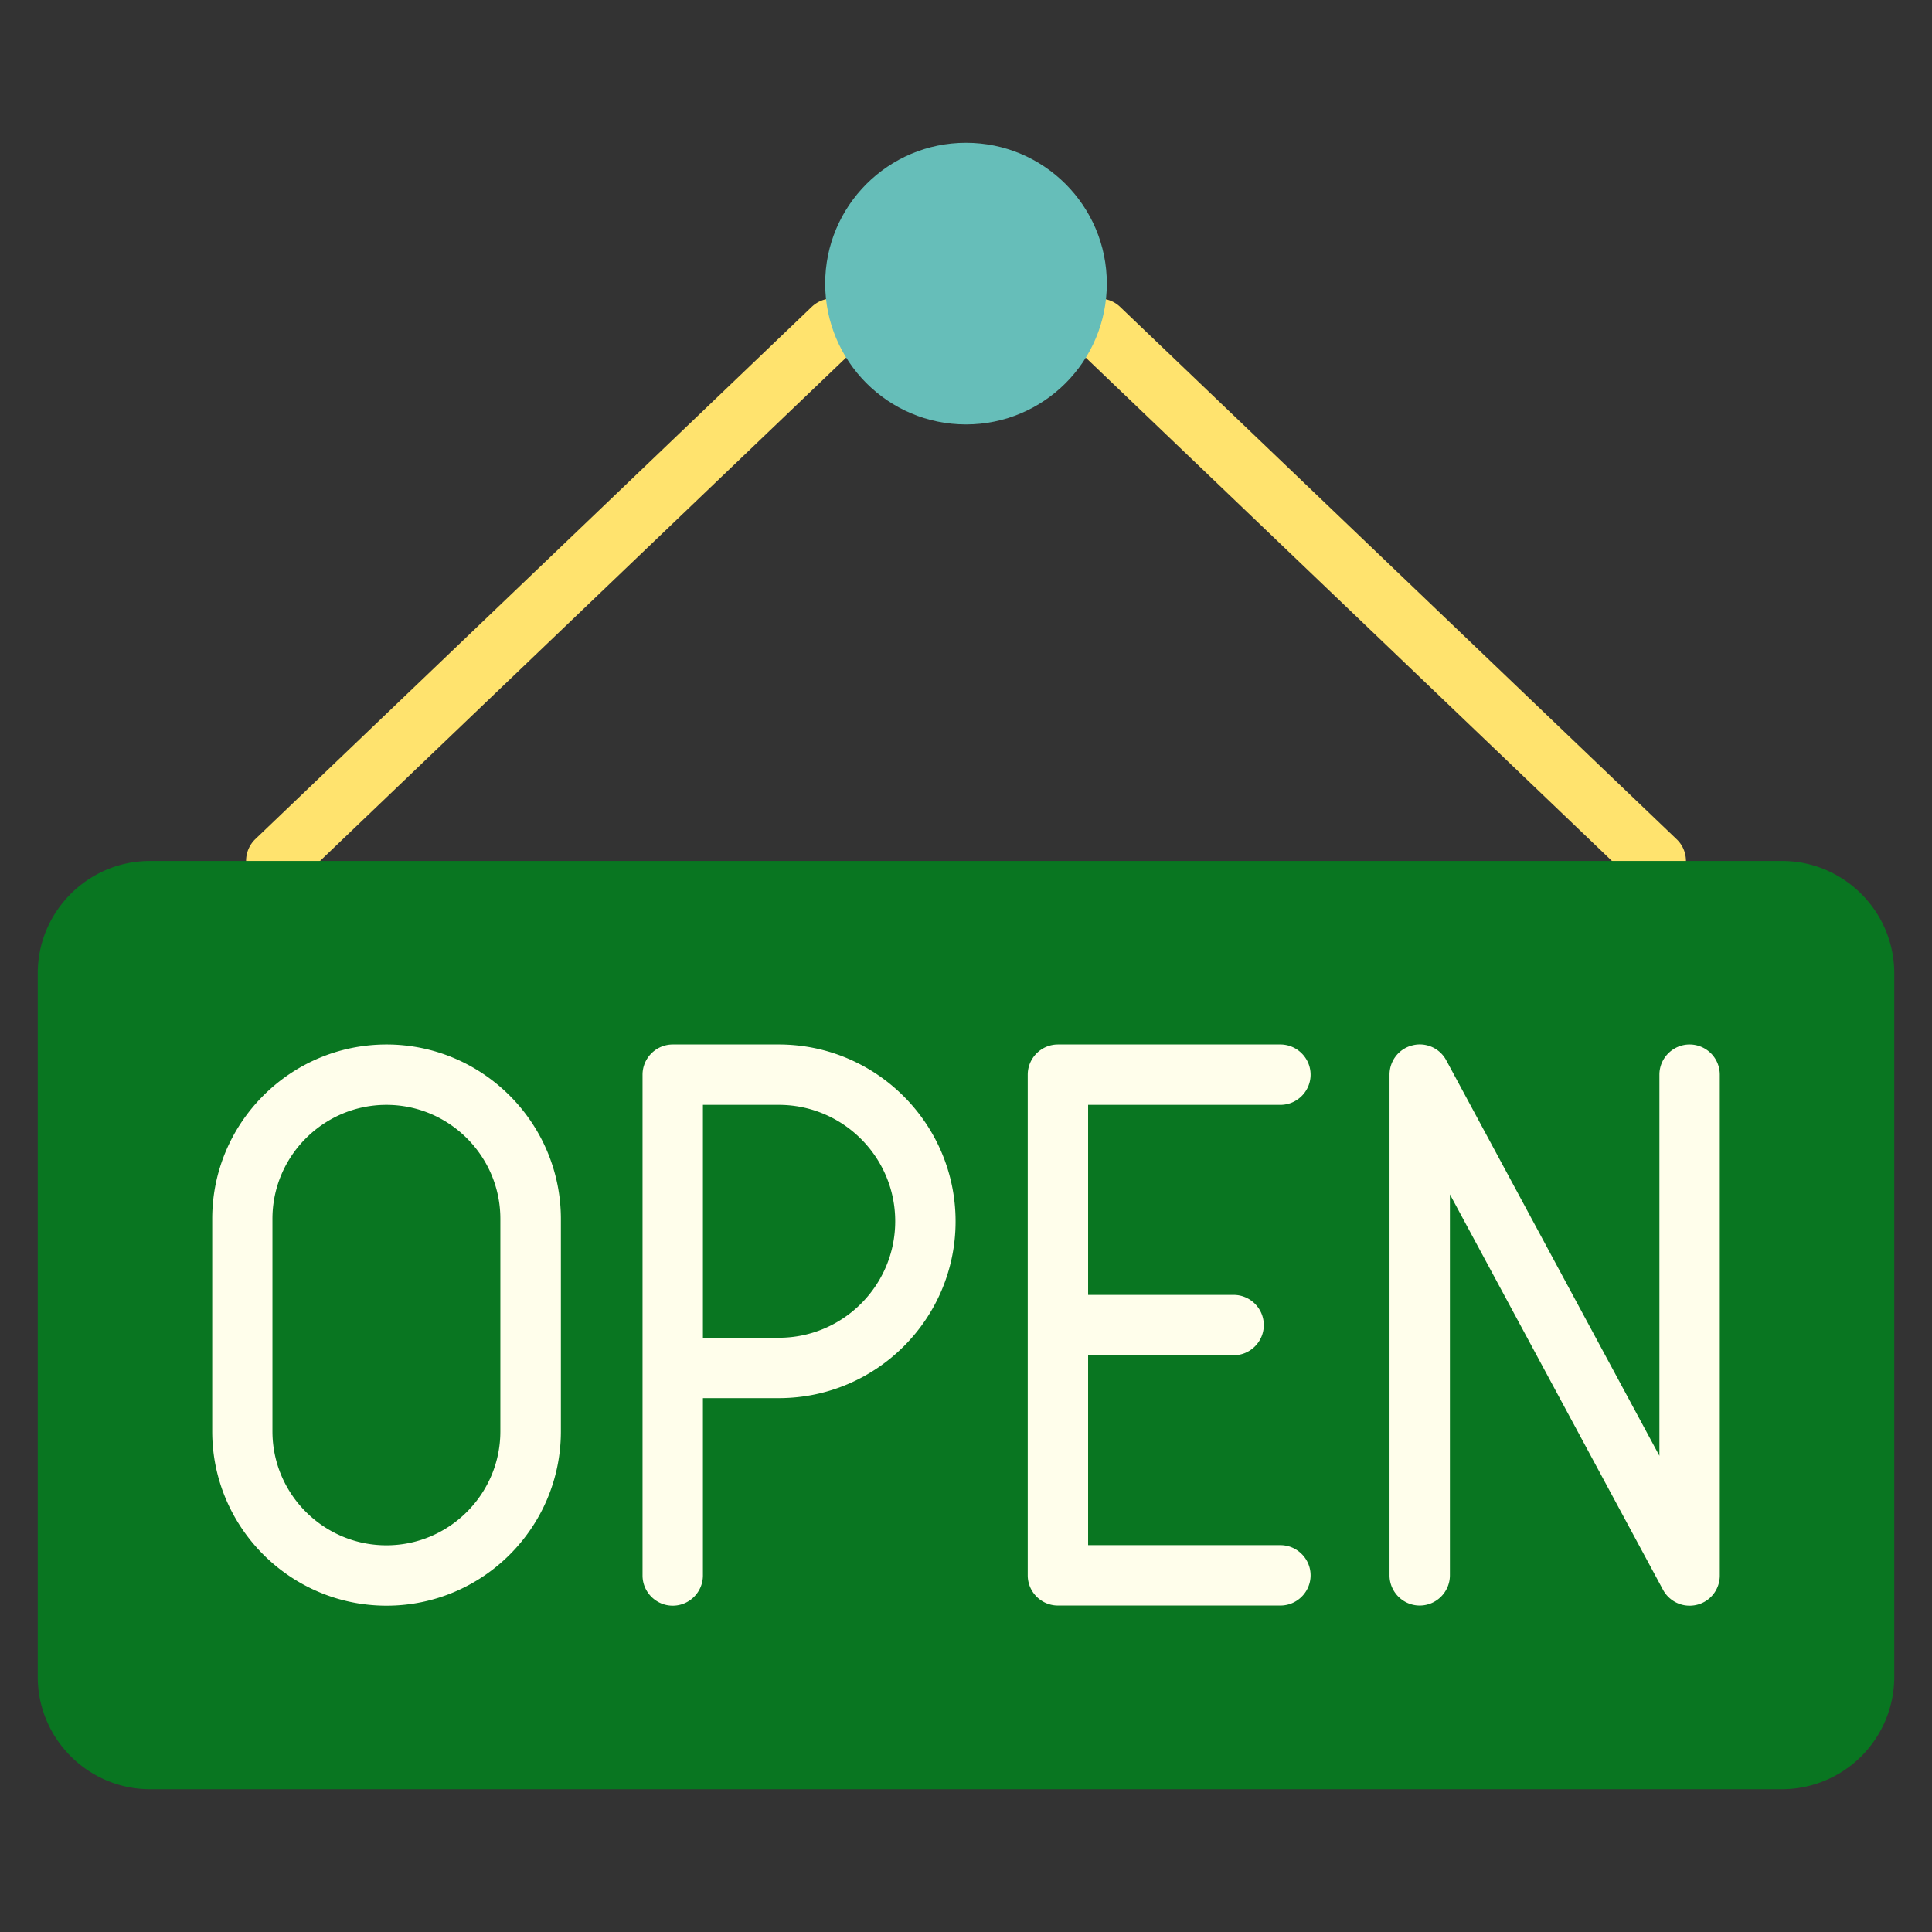 <svg xmlns="http://www.w3.org/2000/svg" version="1.1" xmlns:xlink="http://www.w3.org/1999/xlink" width="512" height="512" x="0" y="0" viewBox="0 0 128 128" style="enable-background:new 0 0 512 512" xml:space="preserve" class=""><rect x="0" y="0" width="128" height="128" fill="#333333" stroke="none"/><g><path fill="#ffe36e" d="M109.69 59.04c-.5 0-1-.18-1.38-.55L71.45 23.23c-.8-.76-.83-2.03-.06-2.83.76-.8 2.03-.83 2.83-.06l36.86 35.26c.8.76.83 2.03.06 2.83-.4.4-.92.61-1.45.61zM18.31 59.04a2.004 2.004 0 0 1-1.39-3.45l36.86-35.26c.8-.76 2.06-.74 2.83.06.76.8.74 2.06-.06 2.83L19.69 58.49c-.38.37-.88.55-1.38.55z" opacity="1" data-original="#ffe36e"></path><circle cx="64" cy="18.79" r="9.33" fill="#66beb9" opacity="1" data-original="#65d6ce" class=""></circle><path fill="#097621" d="M118.05 118.54H9.95c-4.11 0-7.45-3.34-7.45-7.45v-46.6c0-4.11 3.34-7.45 7.45-7.45h108.1c4.11 0 7.45 3.34 7.45 7.45v46.6a7.45 7.45 0 0 1-7.45 7.45z" opacity="1" data-original="#3980e5" class=""></path><g fill="#fffeeb"><path d="M25.61 69.2c-6.37 0-11.55 5.18-11.55 11.55v14.08c0 6.37 5.18 11.55 11.55 11.55s11.55-5.18 11.55-11.55V80.75c-.01-6.37-5.19-11.55-11.55-11.55zm7.54 25.63c0 4.16-3.39 7.55-7.55 7.55s-7.55-3.39-7.55-7.55V80.75c0-4.16 3.39-7.55 7.55-7.55s7.55 3.39 7.55 7.55zM111.94 69.2c-1.1 0-2 .9-2 2v25.25l-14.12-26.2a1.984 1.984 0 0 0-2.25-.99c-.89.22-1.51 1.02-1.51 1.94v33.17c0 1.1.9 2 2 2s2-.9 2-2V79.13l14.12 26.2a2.004 2.004 0 0 0 2.25.99c.89-.22 1.51-1.02 1.51-1.94V71.2a2 2 0 0 0-2-2zM51.6 69.2h-7.03c-1.1 0-2 .9-2 2v33.18c0 1.1.9 2 2 2s2-.9 2-2V92.63h5.03c6.46 0 11.71-5.25 11.71-11.71S58.06 69.2 51.6 69.2zm0 19.43h-5.03V73.2h5.03c4.25 0 7.71 3.46 7.71 7.71 0 4.26-3.46 7.72-7.71 7.72zM84.83 73.2c1.1 0 2-.9 2-2s-.9-2-2-2H70.09c-1.1 0-2 .9-2 2v33.17c0 1.1.9 2 2 2h14.74c1.1 0 2-.9 2-2s-.9-2-2-2H72.09V89.79h9.64c1.1 0 2-.9 2-2s-.9-2-2-2h-9.64V73.2z" fill="#fffeeb" opacity="1" data-original="#fffeeb" class=""></path></g></g></svg>